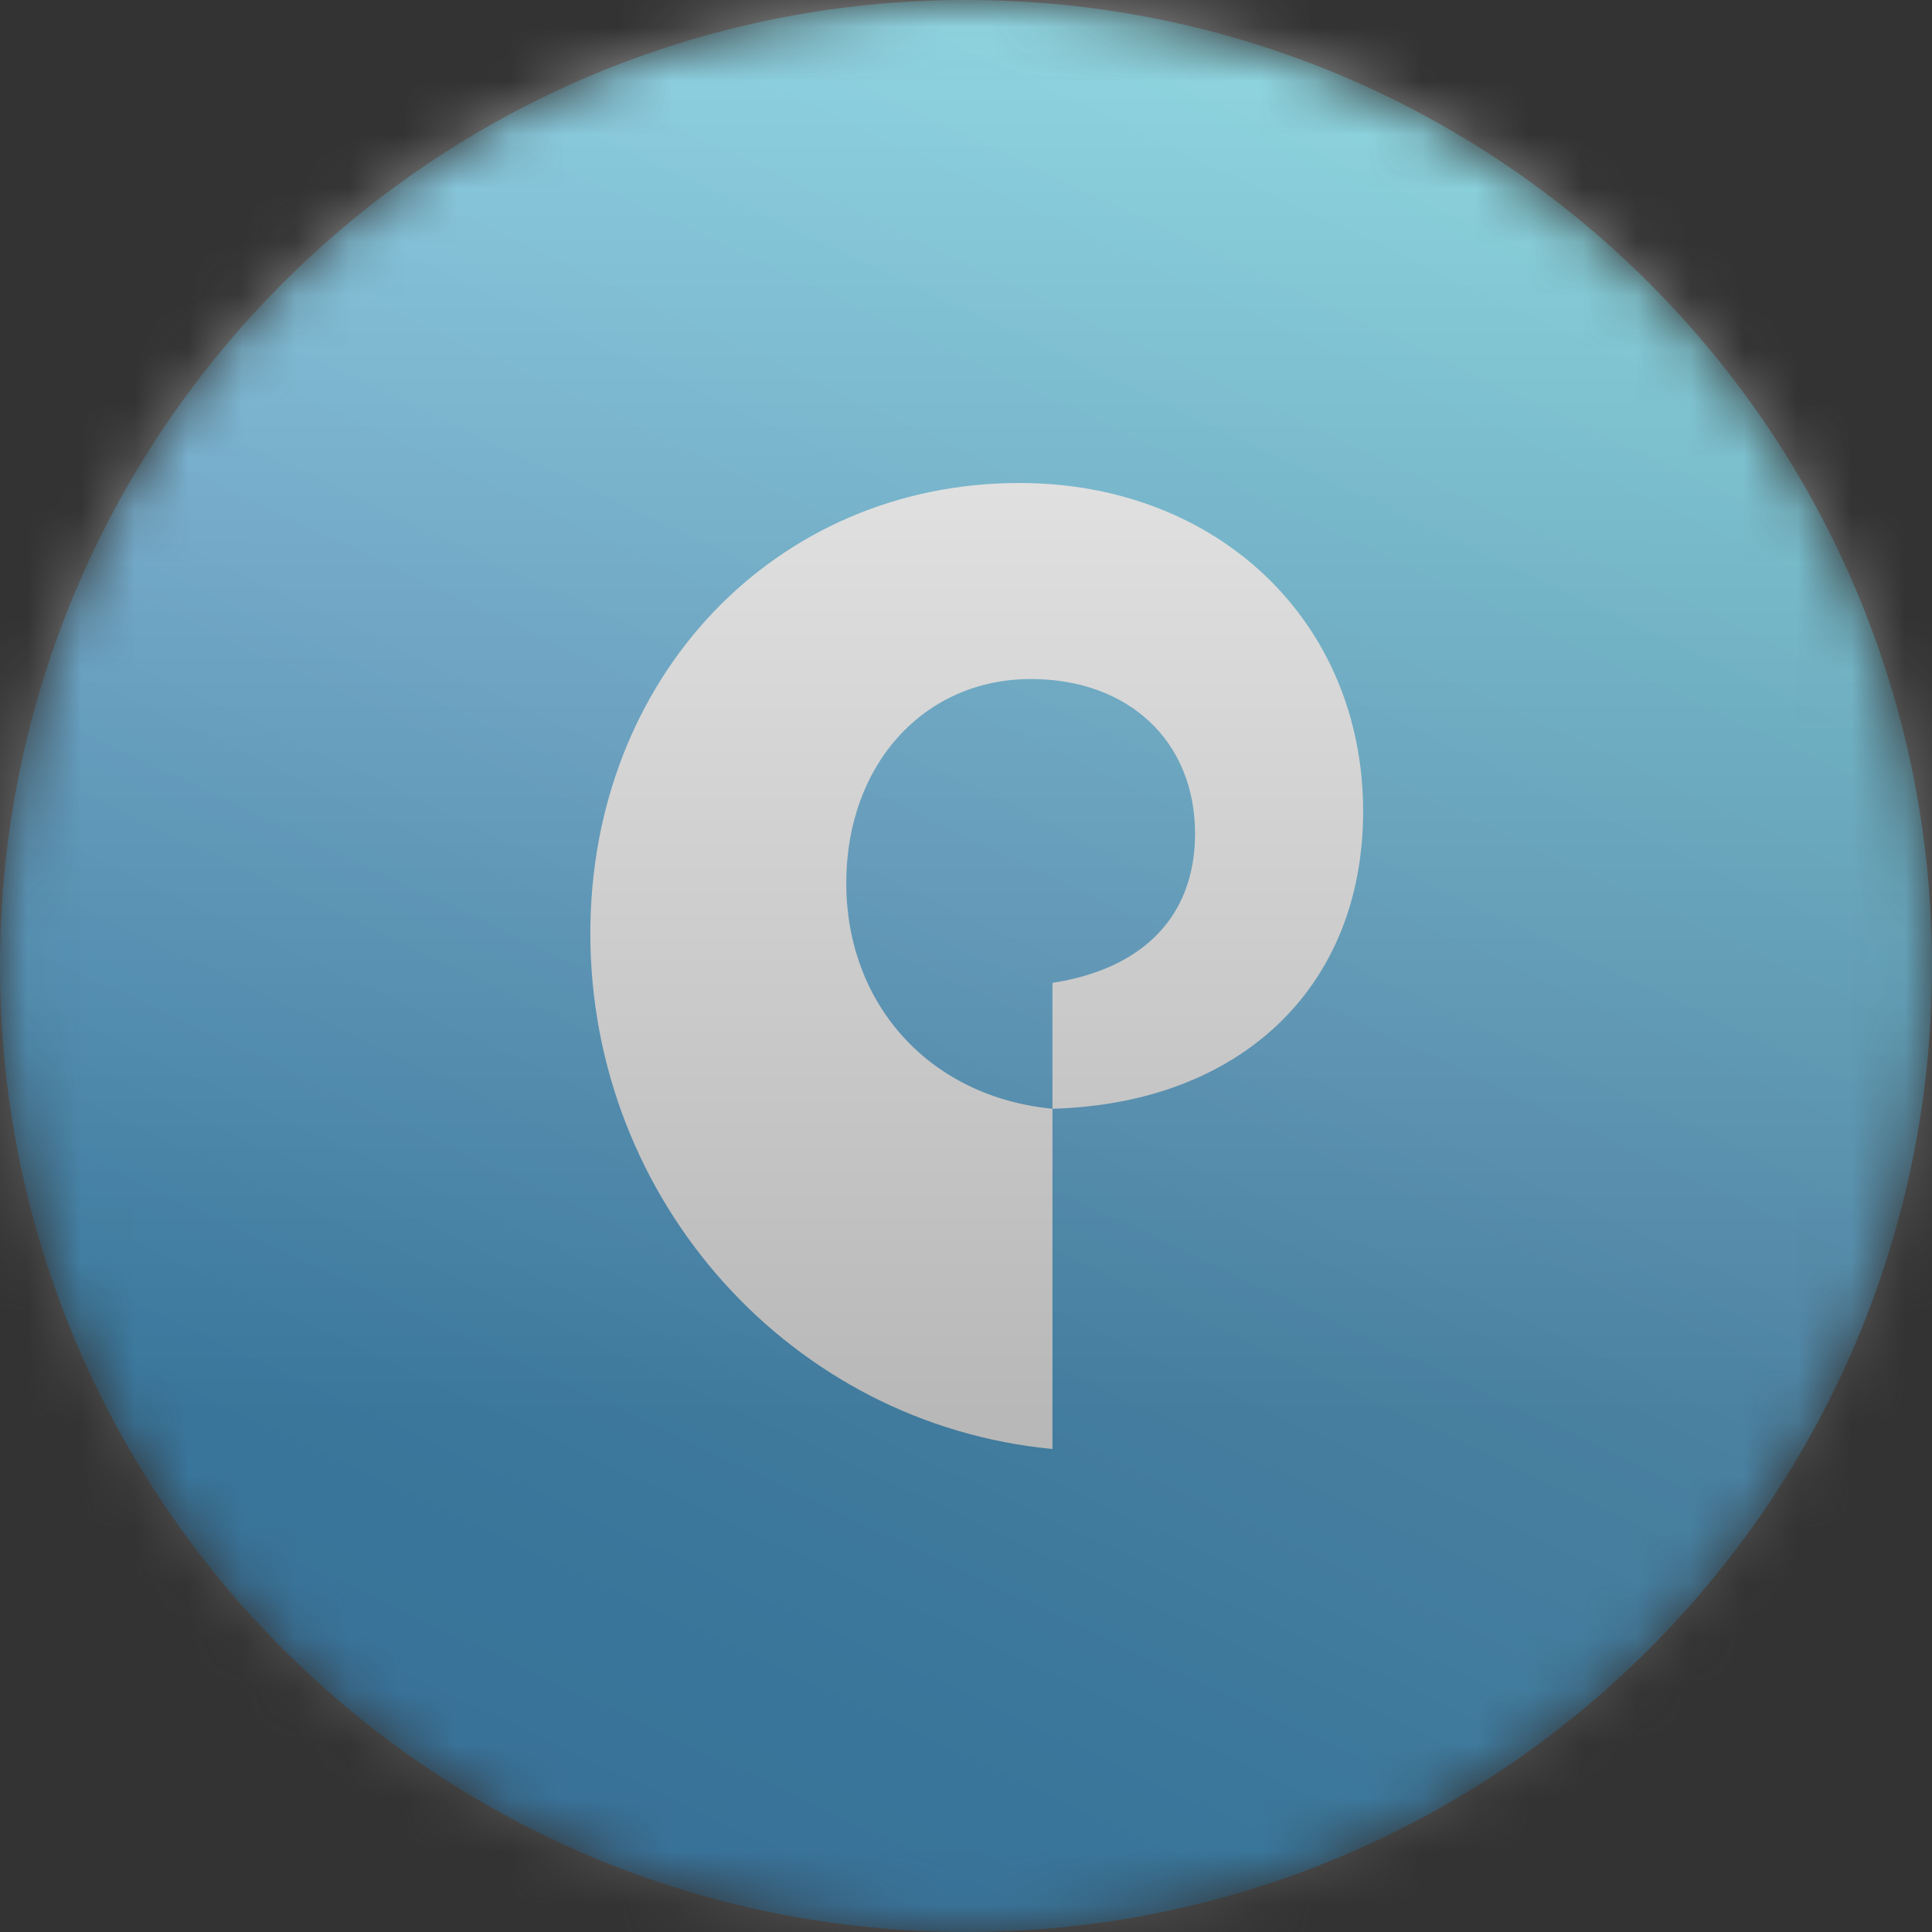 <svg width="36" height="36" viewBox="0 0 36 36" fill="none" xmlns="http://www.w3.org/2000/svg">
<rect x="0" y="0" width="36" height="36" fill="#333333" stroke="none"/>
<g clip-path="url(#clip0_1_90402)">
<mask id="mask0_1_90402" style="mask-type:luminance" maskUnits="userSpaceOnUse" x="0" y="0" width="36" height="36">
<path d="M36 18C36 8.059 27.941 0 18 0C8.059 0 0 8.059 0 18C0 27.941 8.059 36 18 36C27.941 36 36 27.941 36 18Z" fill="white"/>
</mask>
<g mask="url(#mask0_1_90402)">
<path d="M36 18C36 8.059 27.941 0 18 0C8.059 0 0 8.059 0 18C0 27.941 8.059 36 18 36C27.941 36 36 27.941 36 18Z" fill="url(#paint0_linear_1_90402)"/>
<path d="M11 17.394C11 22.378 14.748 26.538 19.611 27V20.66C17.333 20.442 15.769 18.726 15.769 16.452C15.769 14.249 17.215 12.653 19.208 12.653C21.034 12.653 22.268 13.815 22.268 15.533C22.268 17.056 21.32 18.049 19.611 18.314V20.66C23.122 20.564 25.4 18.387 25.4 15.119C25.4 11.588 22.696 9 18.995 9C14.441 9 11 12.628 11 17.394Z" fill="white"/>
<g style="mix-blend-mode:overlay" opacity="0.5">
<path d="M36 0H0V36H36V0Z" fill="url(#paint1_linear_1_90402)"/>
</g>
</g>
</g>
<defs>
<linearGradient id="paint0_linear_1_90402" x1="5.985" y1="30.724" x2="21.258" y2="-1.699" gradientUnits="userSpaceOnUse">
<stop stop-color="#0073C0"/>
<stop offset="0.1" stop-color="#007AC3"/>
<stop offset="0.2" stop-color="#0B81C7"/>
<stop offset="0.3" stop-color="#1688CB"/>
<stop offset="0.4" stop-color="#218FCF"/>
<stop offset="0.5" stop-color="#2D97D3"/>
<stop offset="0.6" stop-color="#2EA1D5"/>
<stop offset="0.7" stop-color="#30ABD6"/>
<stop offset="0.8" stop-color="#32B4D7"/>
<stop offset="0.9" stop-color="#35BED7"/>
<stop offset="1" stop-color="#37C7D8"/>
</linearGradient>
<linearGradient id="paint1_linear_1_90402" x1="18" y1="0" x2="18" y2="26.5" gradientUnits="userSpaceOnUse">
<stop stop-color="#EBEBEB"/>
<stop offset="1" stop-color="#717171"/>
</linearGradient>
<clipPath id="clip0_1_90402">
<rect width="36" height="36" fill="white"/>
</clipPath>
</defs>
</svg>
